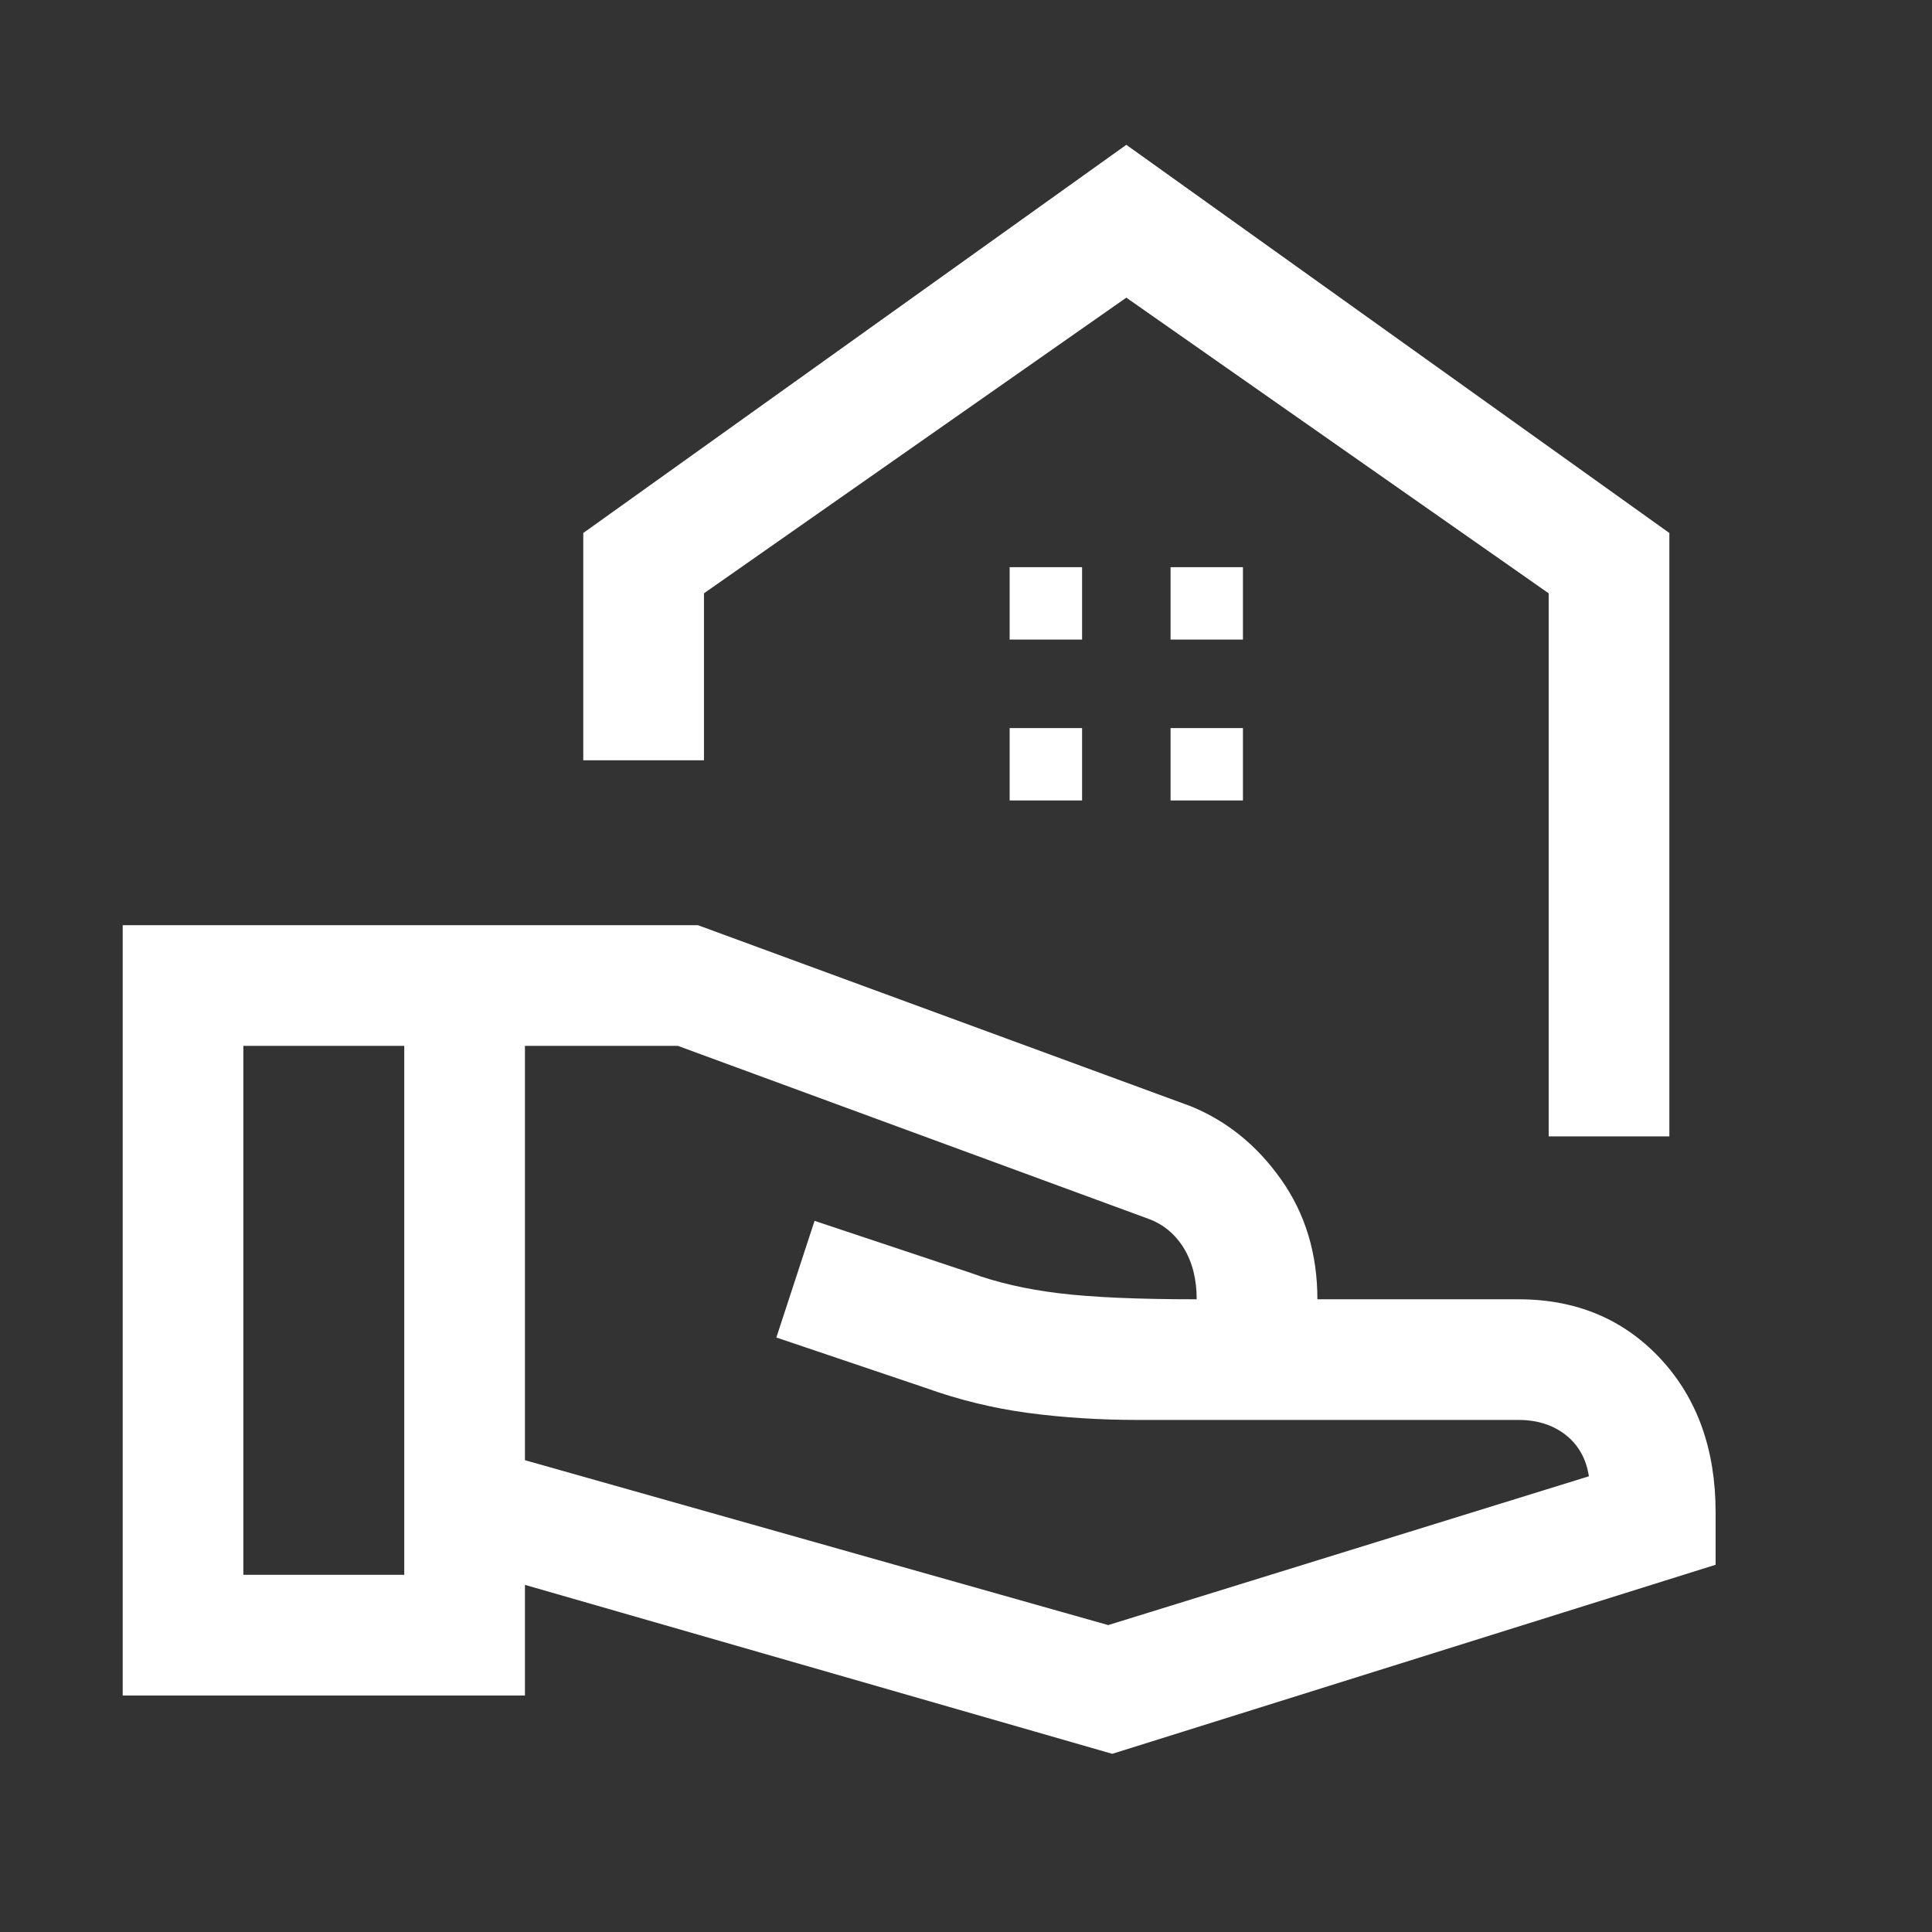 <svg width="49" height="49" viewBox="0 0 49 49" fill="none" xmlns="http://www.w3.org/2000/svg">
<rect x="0" y="0" width="49" height="49" fill="#333333" stroke="none"/>
<mask id="mask0_11_115" style="mask-type:alpha" maskUnits="userSpaceOnUse" x="0" y="0" width="49" height="49">
<rect width="48.97" height="48.97" fill="#D9D9D9"/>
</mask>
<g mask="url(#mask0_11_115)">
<path d="M39.278 28.821V15.048L28.566 7.549L17.854 15.048V19.282H14.793V13.518L28.566 3.673L42.339 13.518V28.821H39.278ZM29.688 16.221H31.524V14.385H29.688V16.221ZM25.607 16.221H27.444V14.385H25.607V16.221ZM29.688 20.302H31.524V18.466H29.688V20.302ZM25.607 20.302H27.444V18.466H25.607V20.302ZM28.209 44.481L13.314 40.196V43.002H3.112V23.465H17.701L30.198 28.056C31.116 28.43 31.882 29.05 32.494 29.917C33.106 30.784 33.412 31.797 33.412 32.953H38.513C39.975 32.953 41.174 33.454 42.11 34.456C43.045 35.46 43.512 36.761 43.512 38.36V39.686L28.209 44.481ZM6.172 39.941H10.253V26.525H6.172V39.941ZM28.107 41.216L40.298 37.442C40.23 37 40.035 36.651 39.713 36.395C39.389 36.141 38.989 36.013 38.513 36.013H28.872C27.886 36.013 26.951 35.953 26.066 35.834C25.182 35.715 24.315 35.503 23.465 35.197L19.69 33.922L20.659 30.963L24.638 32.29C25.284 32.528 26.024 32.698 26.858 32.8C27.691 32.902 28.855 32.953 30.351 32.953C30.351 32.443 30.241 32.009 30.021 31.651C29.799 31.294 29.501 31.048 29.127 30.912L17.191 26.525H13.314V37.034L28.107 41.216Z" fill="white"/>
</g>
</svg>
